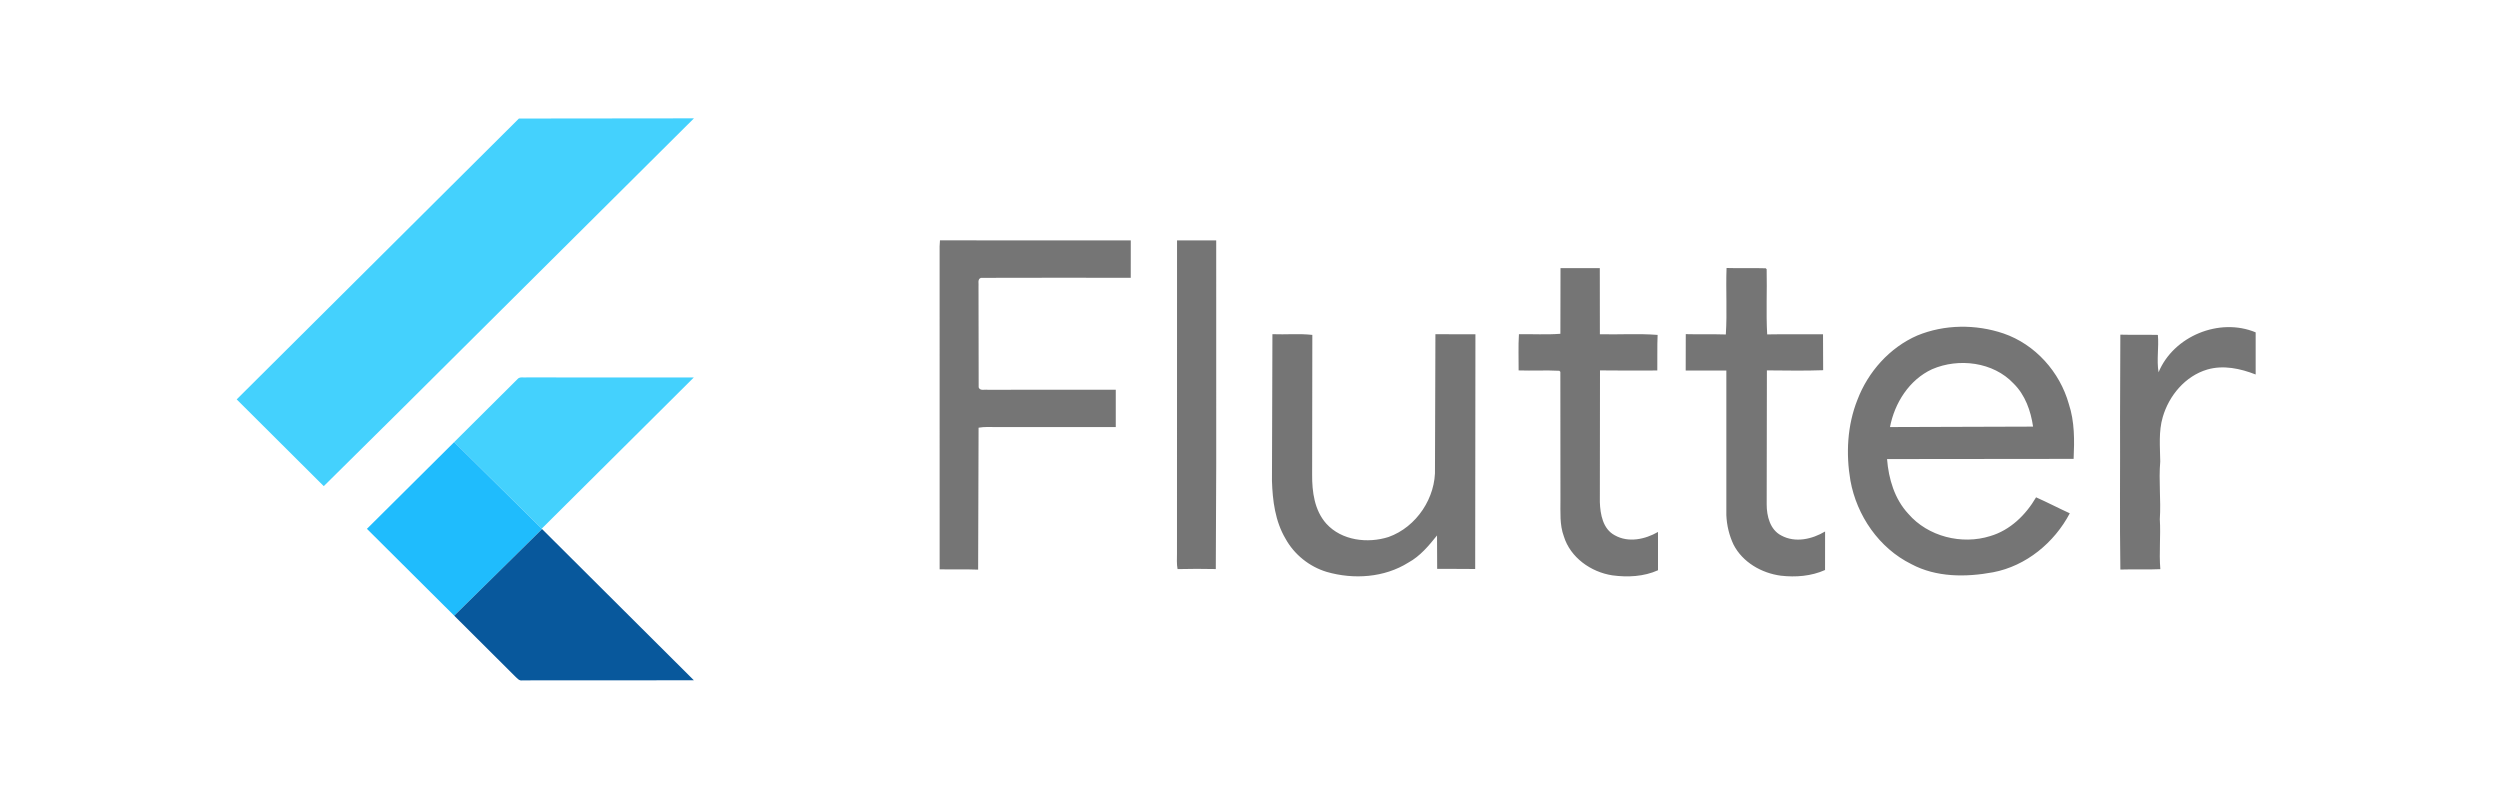 <svg fill="none" height="54" viewBox="0 0 169 54" width="169" xmlns="http://www.w3.org/2000/svg"><path d="m35.079 8.013 11.832-.013-19.851 19.744-5.174 5.12-5.886-5.865zm-.11 17.629c.154-.202.436-.102.65-.128l11.282.003-10.282 10.222-5.917-5.852z" fill="#44d1fd"/><path d="m63.542 16.248 12.899.004-.002 2.527c-3.374 0-6.75-.01-10.126.004-.258.085-.136.407-.165.604l.01 6.798c.086.255.41.133.61.164l8.658-.004v2.525c-2.692-.002-5.382-.002-8.074 0-.4-.002-.804-.026-1.2.042l-.03 9.596c-.868-.035-1.734-.003-2.602-.022l-.002-21.831zm16.026.004h2.648l.001 15.104-.029 7.112c-.862-.016-1.724-.02-2.585.003-.067-.352-.039-.709-.039-1.064zm25.922 1.873 2.657.001.005 4.469c1.299.032 2.606-.058 3.903.045-.037.802-.006 1.603-.021 2.405-1.292.003-2.583.013-3.874-.006l-.01 8.901c.028.825.204 1.821 1.01 2.246.92.52 2.05.275 2.921-.226v2.589c-.959.433-2.053.484-3.083.345-1.452-.221-2.843-1.205-3.282-2.637-.291-.784-.224-1.631-.23-2.45l-.006-8.669-.065-.073c-.917-.049-1.837.007-2.756-.025.006-.816-.032-1.632.021-2.447.933-.016 1.87.042 2.802-.029zm11.225-.009c.884.03 1.768-.01 2.65.02l.061.066c.033 1.468-.045 2.94.035 4.404 1.259-.023 2.518-.004 3.775-.011l.009 2.431c-1.266.048-2.537.019-3.803.012l-.014 9.056c-.002.789.227 1.721.993 2.109.941.51 2.081.248 2.955-.274l-.003 2.604c-.932.418-1.982.499-2.988.384-1.305-.173-2.583-.907-3.196-2.096-.295-.623-.461-1.312-.488-2v-9.772c-.917-.001-1.833.003-2.748 0l.005-2.461c.903.025 1.806-.007 2.708.023.096-1.494-.007-2.997.049-4.494zm12.898 4.563c1.834-.757 3.95-.771 5.824-.137 2.145.737 3.806 2.599 4.414 4.761.399 1.198.383 2.471.326 3.717l-12.612.013c.105 1.336.506 2.699 1.439 3.702 1.326 1.538 3.608 2.109 5.534 1.505 1.352-.397 2.407-1.432 3.101-2.621.768.342 1.514.731 2.279 1.081-1.046 1.984-2.949 3.56-5.184 3.986-1.836.342-3.844.35-5.527-.552-2.185-1.08-3.689-3.279-4.118-5.643-.311-1.817-.214-3.738.473-5.463.72-1.893 2.176-3.532 4.051-4.35zm.998 2.279c-1.543.709-2.537 2.285-2.847 3.911l9.672-.03c-.154-1.063-.533-2.142-1.316-2.911-1.37-1.462-3.713-1.747-5.509-.97zm15.308.209c1.009-2.441 4.111-3.723 6.564-2.7v2.849c-1.03-.404-2.185-.653-3.273-.335-1.486.44-2.586 1.759-3.007 3.211-.29.98-.181 2.004-.17 3.009-.113 1.3.057 2.602-.029 3.903.07 1.123-.061 2.246.035 3.371-.901.043-1.802-.003-2.702.027-.052-3.389-.007-6.78-.022-10.171l.02-5.708c.845.023 1.691-.003 2.537.017.077.842-.094 1.688.047 2.527zm-59.903-2.576c.898.037 1.804-.053 2.698.048l-.013 9.449c-.009 1.155.157 2.416.959 3.313 1.036 1.142 2.79 1.351 4.207.9 1.894-.675 3.215-2.67 3.138-4.665l.029-9.044 2.705.006-.016 15.866c-.858-.014-1.714 0-2.57-.01l-.01-2.258c-.555.694-1.137 1.396-1.933 1.832-1.628 1.022-3.694 1.158-5.518.634-1.176-.353-2.201-1.174-2.79-2.246-.7-1.179-.876-2.574-.917-3.917z" fill="#000" opacity=".54"/><path d="m24.804 35.749 5.898-5.862 5.917 5.852.025.026-5.94 5.856z" fill="#1fbcfd"/><path d="m30.704 41.621 5.94-5.856 10.262 10.222c-3.865.009-7.729-.003-11.593.006-.22.049-.356-.151-.497-.275z" fill="#08589c"/></svg>